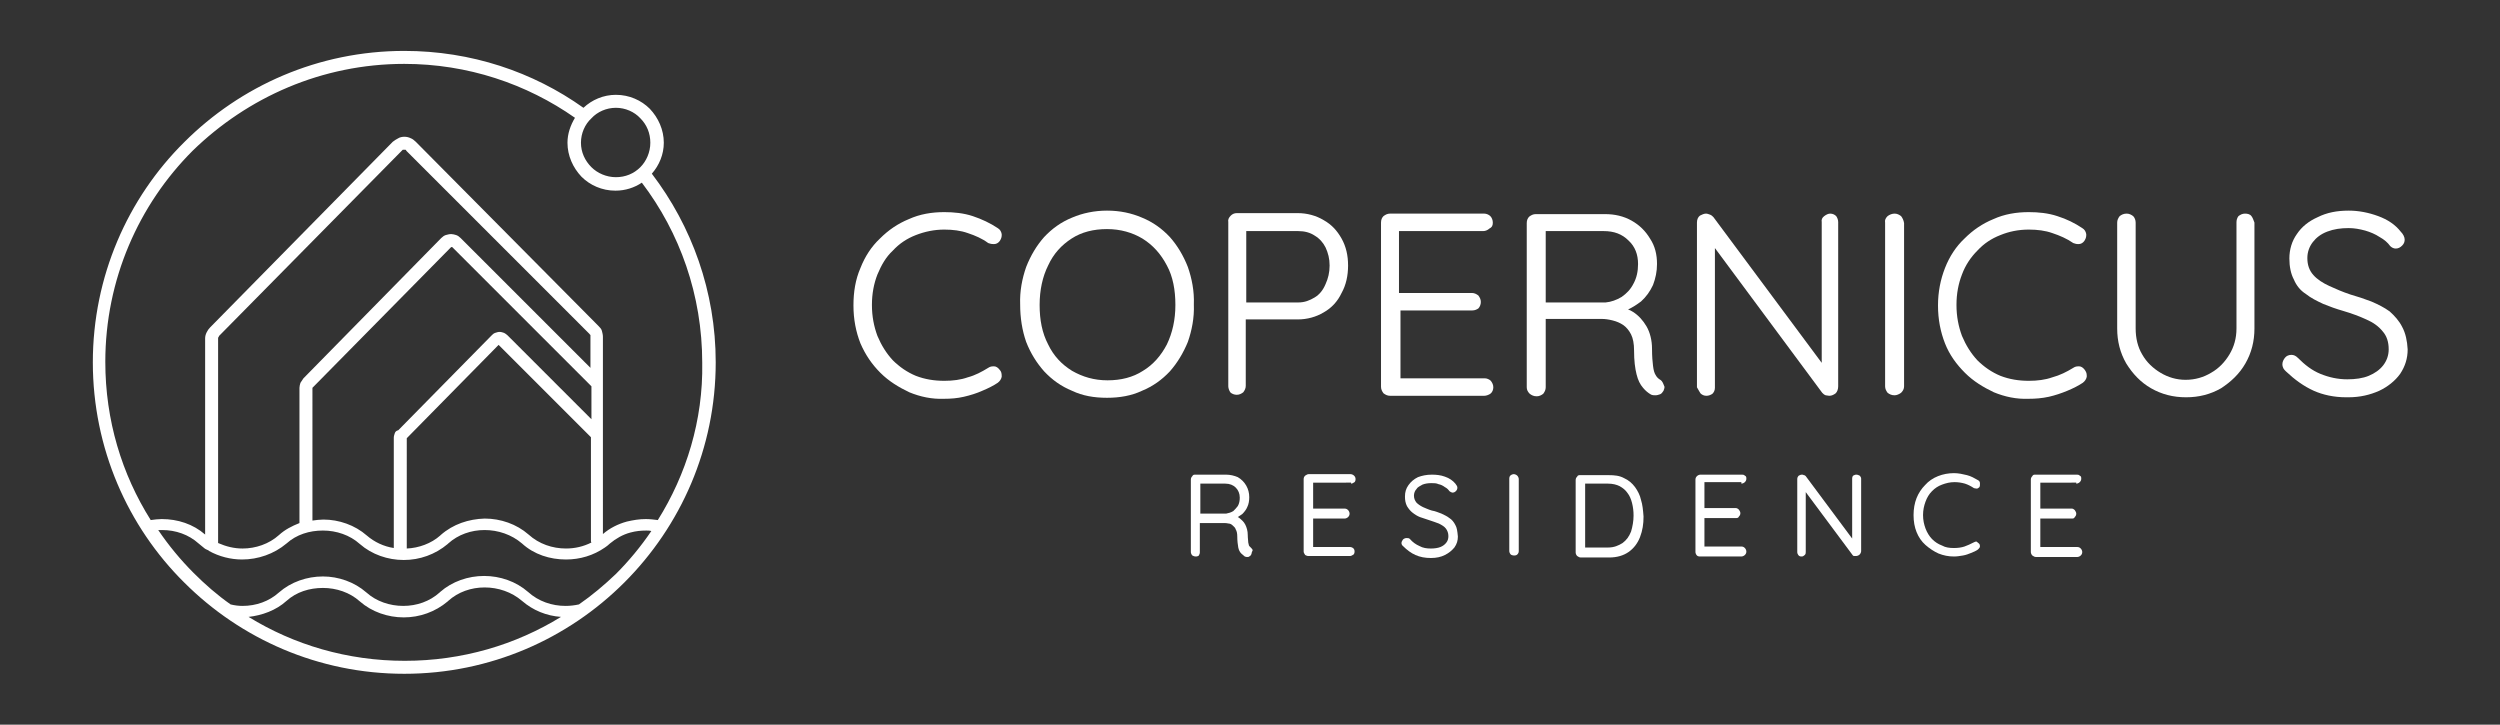 <?xml version="1.0" encoding="utf-8"?>
<!-- Generator: Adobe Illustrator 27.6.1, SVG Export Plug-In . SVG Version: 6.00 Build 0)  -->
<svg version="1.1" id="Warstwa_1" xmlns="http://www.w3.org/2000/svg" xmlns:xlink="http://www.w3.org/1999/xlink" x="0px" y="0px"
	 viewBox="0 0 500.9 145.2" style="enable-background:new 0 0 500.9 145.2;" xml:space="preserve">
<rect x="0" y="0" width="500.9" height="145.2" fill="#333333" stroke="none"/>
<style type="text/css">
	.st0{fill-rule:evenodd;clip-rule:evenodd;fill:#A64532;stroke:#141515;stroke-width:0.567;stroke-miterlimit:10;}
	.st1{fill:#D6B783;}
	.st2{fill-rule:evenodd;clip-rule:evenodd;fill:#141515;stroke:#141515;stroke-width:0.567;stroke-miterlimit:10;}
	.st3{fill:#BA2E21;}
	.st4{fill:#FFFFFF;}
	.st5{fill:#1E475B;}
	.st6{fill:#FFD8D7;}
	.st7{fill:#CCCCCC;}
	.st8{fill:#AAAB51;}
	.st9{fill:#FF5747;}
	.st10{fill:#B73D2C;}
	.st11{fill:#872815;}
	.st12{fill:none;stroke:#BA2E21;stroke-width:8;stroke-linecap:round;stroke-linejoin:round;stroke-miterlimit:10;}
	.st13{fill:none;stroke:#BA2E21;stroke-width:9;stroke-linecap:round;stroke-linejoin:round;stroke-miterlimit:10;}
	.st14{fill:#BA2E21;stroke:#BA2E21;stroke-width:2;stroke-miterlimit:10;}
	.st15{fill:#0A2F54;}
	.st16{opacity:0.3;fill:url(#);fill-opacity:0.4;}
	.st17{opacity:0.3;fill:url(#);}
	.st18{fill:#003E6A;}
	.st19{fill:none;stroke:#D6B783;stroke-width:8;stroke-miterlimit:10;}
	.st20{fill:none;stroke:#D6B783;stroke-width:8;stroke-linecap:round;stroke-linejoin:round;stroke-miterlimit:10;}
	.st21{fill:#003E6A;stroke:#D6B783;stroke-width:9;stroke-linecap:round;stroke-linejoin:round;stroke-miterlimit:10;}
	.st22{fill:none;stroke:#FFFFFF;stroke-width:8;stroke-linecap:round;stroke-linejoin:round;stroke-miterlimit:10;}
	.st23{fill:#3F3F3F;}
	.st24{fill:none;stroke:#000000;stroke-width:10.503;stroke-linecap:round;stroke-linejoin:round;stroke-miterlimit:10;}
	.st25{fill:none;stroke:#000000;stroke-width:9.457;stroke-linecap:round;stroke-linejoin:round;stroke-miterlimit:10;}
	.st26{fill:#4D4D4D;}
	.st27{fill:none;stroke:#FFFFFF;stroke-width:5.7;stroke-linecap:round;stroke-linejoin:round;stroke-miterlimit:10;}
	.st28{fill:none;stroke:#FFFFFF;stroke-width:5.358;stroke-linecap:round;stroke-linejoin:round;stroke-miterlimit:10;}
	.st29{fill:#8E2D1C;}
	.st30{fill:none;stroke:#000000;stroke-width:5.7;stroke-linecap:round;stroke-linejoin:round;stroke-miterlimit:10;}
	.st31{fill:none;stroke:#000000;stroke-width:5.358;stroke-linecap:round;stroke-linejoin:round;stroke-miterlimit:10;}
	.st32{fill:none;stroke:#FFFFFF;stroke-width:5.292;stroke-linecap:round;stroke-linejoin:round;stroke-miterlimit:10;}
	.st33{fill:none;stroke:#000000;stroke-width:5.292;stroke-linecap:round;stroke-linejoin:round;stroke-miterlimit:10;}
	.st34{fill:none;stroke:#BA2E21;stroke-width:6.528;stroke-linecap:round;stroke-linejoin:round;stroke-miterlimit:10;}
	.st35{fill:none;stroke:#BA2E21;stroke-width:8.022;stroke-miterlimit:10;}
	.st36{fill:none;stroke:#BA2E21;stroke-width:8.022;stroke-linecap:round;stroke-linejoin:round;stroke-miterlimit:10;}
	.st37{fill:none;stroke:#BA2E21;stroke-width:0.991;stroke-miterlimit:10;}
	.st38{fill:none;stroke:#BA2E21;stroke-width:13.578;stroke-miterlimit:10;}
	.st39{fill:none;stroke:#BA2E21;stroke-width:15.658;stroke-miterlimit:10;}
	.st40{fill:none;stroke:#BA2E21;stroke-width:19;stroke-miterlimit:10;}
	.st41{fill:none;stroke:#BA2E21;stroke-width:18.361;stroke-miterlimit:10;}
	.st42{fill:none;stroke:#C1272D;stroke-width:13.578;stroke-miterlimit:10;}
	.st43{fill:#C1272D;}
	.st44{fill:none;stroke:#BA2E21;stroke-width:6.791;stroke-miterlimit:10;}
	.st45{fill:none;stroke:#BA2E21;stroke-width:7.266;stroke-miterlimit:10;}
	.st46{fill:none;stroke:#FFFFFF;stroke-width:6.791;stroke-miterlimit:10;}
	.st47{fill:none;stroke:#FFFFFF;stroke-width:7.266;stroke-miterlimit:10;}
	.st48{fill:none;stroke:#FFFFFF;stroke-width:4.102;stroke-miterlimit:10;}
	.st49{fill:none;stroke:#FFFFFF;stroke-width:4.389;stroke-miterlimit:10;}
	.st50{fill:none;stroke:#C1272D;stroke-width:12;stroke-miterlimit:10;}
	.st51{fill:none;stroke:#BA2E21;stroke-width:13;stroke-miterlimit:10;}
	.st52{fill:none;}
	.st53{fill:#FEFEFE;}
	.st54{fill:none;stroke:#141515;stroke-width:0.567;stroke-miterlimit:10;}
	.st55{fill:#A64532;}
	.st56{fill-rule:evenodd;clip-rule:evenodd;fill:#FFFFFF;}
	.st57{fill:none;stroke:#FFFFFF;stroke-width:0.5;}
	.st58{fill:none;stroke:#A64532;stroke-width:0.5;}
</style>
<g>
	<path class="st4" d="M200.3,74.1C200.3,74.1,200.3,74.1,200.3,74.1C200.3,74.1,200.3,74.1,200.3,74.1L200.3,74.1
		c-0.3-0.4-0.7-0.7-1.1-0.7l-0.2,0c-0.4,0-0.7,0.1-1,0.3l0,0l0,0c-1.3,0.8-2.6,1.5-4.1,1.9c-1.4,0.5-3,0.7-4.7,0.7
		c-2,0-3.9-0.3-5.7-1c-1.7-0.7-3.3-1.8-4.6-3.1c-1.3-1.4-2.3-3-3.1-4.9c-0.7-1.9-1.1-3.9-1.1-6.2c0-2.3,0.4-4.3,1.1-6.1
		c0.8-1.9,1.7-3.5,3.1-4.8l0,0l0,0c1.3-1.4,2.8-2.4,4.6-3.1l0,0c1.8-0.7,3.7-1.1,5.7-1.1c1.7,0,3.3,0.2,4.7,0.7l0,0
		c1.5,0.5,2.9,1.1,4.1,2l0,0l0,0c0.3,0.1,0.6,0.2,1,0.2l0.2,0c0.4,0,0.8-0.2,1.1-0.6l0,0l0,0c0.2-0.3,0.4-0.7,0.4-1.1
		c0-0.1,0-0.2,0-0.3l0,0c0,0,0,0,0,0c0,0,0,0,0,0l0,0c-0.1-0.5-0.3-0.9-0.8-1.2l0,0c-1.5-1-3.2-1.8-5-2.4v0c0,0,0,0,0,0c0,0,0,0,0,0
		v0c-1.8-0.6-3.8-0.8-5.7-0.8c-2.5,0-4.9,0.4-7.1,1.4v0c0,0,0,0,0,0c0,0,0,0,0,0v0c-2.2,0.9-4.1,2.2-5.8,3.9l0,0c0,0,0,0,0,0
		c0,0,0,0,0,0l0,0c-1.7,1.6-3,3.6-3.9,5.9h0c0,0,0,0,0,0c0,0,0,0,0,0l0,0c-1,2.3-1.4,4.8-1.4,7.5c0,2.8,0.5,5.3,1.4,7.6l0,0
		c1,2.3,2.3,4.2,4,5.9l0,0c0,0,0,0,0,0c0,0,0,0,0,0l0,0c1.7,1.7,3.7,2.9,5.8,3.9c2.2,0.9,4.5,1.4,7,1.3c1.3,0,2.6-0.1,3.9-0.4
		c1.3-0.3,2.6-0.7,3.7-1.2l0,0c1.2-0.5,2.2-1,3.1-1.6v0c0,0,0,0,0,0c0,0,0,0,0,0l0,0c0.4-0.3,0.7-0.7,0.8-1.2l0,0l0,0l0-0.2
		C200.7,74.8,200.6,74.4,200.3,74.1L200.3,74.1z"/>
	<path class="st4" d="M268.8,58.7L268.8,58.7c0.9-1.6,1.3-3.5,1.3-5.5c0-2-0.4-3.8-1.3-5.4l0,0c-0.9-1.6-2-2.8-3.6-3.7l0,0
		c0,0,0,0,0,0c0,0,0,0,0,0l0,0c-1.5-0.9-3.3-1.4-5.2-1.4h-12.2c-0.5,0-0.9,0.2-1.2,0.5c-0.4,0.4-0.6,0.8-0.5,1.3v32.9
		c0,0.4,0.2,0.9,0.4,1.2l0,0l0,0c0.3,0.3,0.8,0.5,1.3,0.5c0.5,0,0.9-0.2,1.3-0.5l0,0l0,0c0.3-0.4,0.5-0.8,0.5-1.3V64h10.4
		c1.9,0,3.7-0.5,5.2-1.4C266.8,61.7,268,60.4,268.8,58.7z M263.4,59.6c-1,0.6-2,1-3.3,1h-10.4V46.3h10.4c1.3,0,2.4,0.3,3.3,0.9
		c1,0.6,1.7,1.4,2.2,2.4c0.5,1.1,0.8,2.2,0.8,3.6c0,1.4-0.3,2.6-0.8,3.7C265.1,58.1,264.4,59,263.4,59.6z"/>
	<path class="st4" d="M238,53.5L238,53.5c-0.9-2.3-2.1-4.3-3.6-6l0,0c-1.6-1.7-3.4-3-5.6-3.9c-2.1-0.9-4.4-1.4-7-1.4
		c-2.5,0-4.9,0.5-7,1.4c-2.2,0.9-4,2.2-5.6,3.9l0,0c-1.5,1.7-2.7,3.7-3.6,6l0,0c-0.8,2.3-1.3,4.8-1.2,7.5c0,2.7,0.4,5.2,1.2,7.5l0,0
		c0.9,2.3,2.1,4.2,3.6,5.9l0,0c1.6,1.7,3.4,3,5.6,3.9l0,0c0,0,0,0,0,0c0,0,0,0,0,0v0c2.1,1,4.4,1.4,7,1.4c2.5,0,4.9-0.4,7-1.4l0,0
		c0,0,0,0,0,0c0,0,0,0,0,0v0c2.2-0.9,4-2.2,5.6-3.9l0,0c1.5-1.7,2.7-3.7,3.6-5.9l0,0c0.8-2.3,1.3-4.8,1.2-7.5
		C239.3,58.3,238.8,55.8,238,53.5z M214.7,47.8c2-1.3,4.4-1.9,7.1-1.9c2.7,0,5.1,0.7,7.1,1.9c2.1,1.3,3.7,3.1,4.9,5.4l0,0
		c1.2,2.2,1.7,4.9,1.7,7.9c0,3-0.6,5.6-1.7,7.9c-1.2,2.3-2.8,4.1-4.8,5.3l0,0c-2,1.3-4.4,1.9-7.1,1.9c-2.7,0-5-0.7-7.1-1.9
		c-2.1-1.3-3.7-3-4.8-5.3c-1.2-2.3-1.7-4.9-1.7-7.9c0-3,0.6-5.7,1.7-7.9C211.1,50.8,212.7,49.1,214.7,47.8z"/>
	<path class="st4" d="M340.7,78.8L340.7,78.8c0.3,0.3,0.7,0.5,1.2,0.5c0.5,0,0.9-0.2,1.2-0.4l0,0l0,0c0.3-0.3,0.5-0.7,0.5-1.2v-28
		l21.5,29c0.2,0.2,0.4,0.4,0.7,0.5l0,0l0,0c0.2,0,0.5,0.1,0.7,0.1c0.5,0,0.9-0.2,1.3-0.5l0,0l0,0c0.3-0.3,0.5-0.8,0.5-1.4V44.5
		c0-0.5-0.2-0.9-0.4-1.2l0,0l0,0c-0.3-0.3-0.7-0.5-1.2-0.5c-0.4,0-0.8,0.2-1.2,0.5l0,0c0,0,0,0,0,0c0,0,0,0,0,0l0,0
		c-0.4,0.3-0.6,0.7-0.5,1.2v28.2l-21.7-29.2c-0.2-0.2-0.4-0.4-0.7-0.5c-0.3-0.1-0.5-0.2-0.8-0.2c-0.4,0-0.8,0.2-1.2,0.4l0,0
		c-0.4,0.3-0.6,0.8-0.6,1.4v33C340.3,78.1,340.5,78.5,340.7,78.8L340.7,78.8z"/>
	<path class="st4" d="M451.1,43.3L451.1,43.3c-0.3-0.4-0.8-0.5-1.3-0.5c-0.5,0-0.9,0.2-1.3,0.5l0,0l0,0c-0.3,0.4-0.4,0.8-0.4,1.3
		v21.2c0,2-0.5,3.7-1.4,5.2c-0.9,1.5-2.1,2.8-3.7,3.7l0,0c-1.5,0.9-3.2,1.4-5.1,1.4c-1.8,0-3.5-0.5-5-1.4l0,0
		c-1.5-0.9-2.8-2.1-3.7-3.7c-0.9-1.5-1.3-3.3-1.3-5.2V44.6c0-0.5-0.2-1-0.5-1.3l0,0l0,0c-0.4-0.3-0.8-0.5-1.3-0.5
		c-0.6,0-1,0.2-1.4,0.5l0,0l0,0c-0.3,0.4-0.5,0.8-0.5,1.3v21.2c0,2.6,0.6,4.9,1.8,7c1.3,2.1,2.9,3.8,5,5l0,0c2.1,1.2,4.4,1.8,7,1.8
		c2.6,0,4.9-0.6,7-1.8l0,0c2-1.3,3.7-2.9,4.9-5c1.2-2.1,1.8-4.4,1.8-7V44.6C451.5,44.1,451.4,43.7,451.1,43.3L451.1,43.3z"/>
	<path class="st4" d="M333.3,77L333.3,77L333.3,77c-0.2-0.5-0.4-0.8-0.8-1l0,0c-0.3-0.2-0.6-0.5-0.8-0.9l0,0l0,0
		c-0.2-0.3-0.4-0.9-0.5-1.8c-0.1-0.8-0.2-1.9-0.2-3.4h0c0-1.7-0.4-3.3-1.1-4.5l0,0c-0.7-1.2-1.6-2.2-2.7-2.9l0,0
		c-0.3-0.2-0.7-0.4-1-0.5c0.9-0.4,1.8-1,2.6-1.6l0,0c1-0.9,1.8-2,2.4-3.3l0,0c0.5-1.3,0.8-2.7,0.8-4.2c0-1.9-0.4-3.6-1.4-5.1l0,0
		c0,0,0,0,0,0c0,0,0,0,0,0l0,0c-0.9-1.5-2.1-2.7-3.7-3.6l0,0c0,0,0,0,0,0c0,0,0,0,0,0l0,0c-1.6-0.9-3.4-1.3-5.3-1.3h-13.9
		c-0.5,0-0.9,0.2-1.3,0.5l0,0l0,0c-0.3,0.3-0.5,0.7-0.5,1.3v32.9c0,0.5,0.2,0.9,0.6,1.3l0,0l0,0c0.4,0.3,0.8,0.5,1.4,0.5
		c0.5,0,0.9-0.2,1.3-0.5l0,0l0,0c0.3-0.4,0.5-0.8,0.5-1.3V63.9h11.2c0.7,0,1.4,0.1,2.2,0.3c0.8,0.2,1.5,0.5,2.1,0.9
		c0.6,0.4,1.2,1.1,1.6,1.9c0.4,0.8,0.6,1.9,0.6,3.2c0,2.1,0.2,3.6,0.5,4.8c0.3,1.2,0.7,2,1.3,2.7l0,0c0,0,0,0,0,0c0,0,0,0,0,0l0,0
		c0.5,0.6,1,1,1.5,1.3l0,0l0,0c0.3,0.2,0.7,0.2,1,0.2c0.3,0,0.6-0.1,0.9-0.2l0,0c0,0,0,0,0,0c0,0,0,0,0,0l0,0
		c0.3-0.1,0.5-0.4,0.7-0.7l0,0c0,0,0,0,0,0c0,0,0,0,0,0l0,0c0.1-0.3,0.2-0.5,0.2-0.8C333.4,77.3,333.4,77.2,333.3,77z M321.7,60.6
		h-12V46.3h11.6c2.1,0,3.7,0.6,5,1.9c1.3,1.2,1.9,2.8,1.9,4.7c0,1.5-0.3,2.8-0.9,3.9c-0.6,1.2-1.4,2-2.4,2.7l0,0
		C323.9,60.1,322.8,60.5,321.7,60.6z"/>
	<path class="st4" d="M417.7,74.1C417.7,74.1,417.7,74.1,417.7,74.1C417.7,74.1,417.7,74.1,417.7,74.1L417.7,74.1
		c-0.3-0.4-0.7-0.7-1.1-0.7l-0.2,0c-0.4,0-0.7,0.1-1,0.3l0,0c-1.3,0.8-2.7,1.5-4.2,1.9c-1.4,0.5-3,0.7-4.7,0.7c-2,0-3.9-0.3-5.7-1
		c-1.7-0.7-3.3-1.8-4.6-3.1c-1.3-1.4-2.3-3-3.1-4.9c-0.7-1.9-1.1-3.9-1.1-6.2c0-2.3,0.4-4.3,1.1-6.1c0.7-1.9,1.8-3.5,3.1-4.8l0,0
		c1.3-1.4,2.8-2.4,4.6-3.1l0,0c1.7-0.7,3.6-1.1,5.7-1.1c1.7,0,3.3,0.2,4.7,0.7l0,0c1.5,0.5,2.9,1.1,4.2,2l0,0l0,0
		c0.3,0.1,0.6,0.2,0.9,0.2l0.2,0c0.4,0,0.8-0.2,1.1-0.6l0,0c0,0,0,0,0,0c0,0,0,0,0,0l0,0c0.2-0.3,0.4-0.7,0.4-1.1c0-0.1,0-0.2,0-0.3
		l0,0c0,0,0,0,0,0c0,0,0,0,0,0l0,0c-0.1-0.5-0.3-0.9-0.8-1.2l0,0c-1.5-1-3.1-1.8-5-2.4v0c0,0,0,0,0,0c0,0,0,0,0,0v0
		c-1.8-0.6-3.8-0.8-5.7-0.8c-2.5,0-4.9,0.4-7.1,1.4v0c0,0,0,0,0,0c0,0,0,0,0,0l0,0c-2.2,0.9-4.1,2.2-5.8,3.9l0,0c0,0,0,0,0,0
		c0,0,0,0,0,0l0,0c-1.7,1.6-3,3.6-3.9,5.9c-0.9,2.3-1.4,4.8-1.4,7.5c0,2.8,0.5,5.3,1.4,7.6v0c0,0,0,0,0,0c0,0,0,0,0,0v0
		c0.9,2.3,2.3,4.2,4,5.9c1.7,1.7,3.7,2.9,5.8,3.9c2.2,0.9,4.5,1.4,7,1.3c1.3,0,2.6-0.1,4-0.4c1.3-0.3,2.5-0.7,3.7-1.2l0,0
		c1.2-0.5,2.2-1,3.1-1.6v0c0,0,0,0,0,0c0,0,0,0,0,0l0,0c0.4-0.3,0.7-0.7,0.8-1.2c0-0.1,0-0.2,0-0.3
		C418.1,74.7,417.9,74.4,417.7,74.1L417.7,74.1z"/>
	<path class="st4" d="M380.9,43.3L380.9,43.3c-0.4-0.3-0.8-0.5-1.3-0.5c-0.5,0-1,0.2-1.4,0.5c-0.4,0.4-0.6,0.8-0.5,1.3v32.8
		c0,0.5,0.2,0.9,0.5,1.3l0,0l0,0c0.4,0.3,0.8,0.5,1.4,0.5c0.4,0,0.9-0.2,1.3-0.5l0,0l0,0c0.4-0.4,0.6-0.8,0.6-1.3V44.7
		C381.4,44.1,381.2,43.7,380.9,43.3L380.9,43.3z"/>
	<polygon class="st4" points="463.5,78.5 463.5,78.5 463.5,78.5 	"/>
	<path class="st4" d="M299.1,44.6c0-0.5-0.2-1-0.5-1.3c-0.3-0.3-0.8-0.5-1.2-0.5h-18.9c-0.5,0-0.9,0.2-1.3,0.5l0,0l0,0
		c-0.3,0.3-0.5,0.7-0.5,1.3v32.9c0,0.5,0.2,0.9,0.5,1.3l0,0l0,0c0.4,0.3,0.8,0.5,1.3,0.5h18.9c0.4,0,0.9-0.2,1.2-0.4l0,0
		c0.4-0.3,0.6-0.8,0.6-1.3c0-0.5-0.2-0.9-0.5-1.3c-0.3-0.3-0.8-0.5-1.2-0.5h-16.9V62.2H295c0.5,0,0.9-0.2,1.2-0.4l0,0l0,0
		c0.3-0.3,0.5-0.8,0.5-1.3c0-0.5-0.2-0.9-0.5-1.3l0,0l0,0c-0.4-0.3-0.8-0.5-1.3-0.5h-14.6V46.3h16.9c0.4,0,0.9-0.2,1.2-0.5l0,0
		c0,0,0,0,0,0c0,0,0,0,0,0l0,0C299,45.5,299.1,45.1,299.1,44.6z"/>
	<path class="st4" d="M481.3,65.5c-0.6-1.2-1.5-2.2-2.5-3.1l0,0c-1.1-0.8-2.3-1.4-3.7-2v0c0,0,0,0,0,0l0,0l0,0
		c-1.3-0.5-2.8-1-4.2-1.4c-1.5-0.5-2.9-1.1-4.2-1.7c-1.3-0.6-2.4-1.3-3.2-2.2c-0.8-0.9-1.2-2-1.2-3.4c0-1.2,0.4-2.3,1.1-3.2l0,0l0,0
		c0.7-0.9,1.6-1.6,2.9-2.1c1.3-0.5,2.7-0.7,4.3-0.7c1.1,0,2.2,0.2,3.3,0.5c1,0.3,2,0.7,2.9,1.3l0,0c0.9,0.5,1.6,1.1,2.1,1.8l0,0l0,0
		c0.3,0.3,0.7,0.5,1.1,0.5c0.5,0,0.9-0.2,1.3-0.6l0,0l0,0c0.4-0.4,0.5-0.8,0.5-1.2c0-0.5-0.3-1.1-0.8-1.6l0,0c0,0,0,0,0,0
		c0,0,0,0,0,0l0,0c-1.1-1.4-2.6-2.4-4.5-3.1l0,0c-1.9-0.7-3.9-1.1-5.9-1.1c-2.4,0-4.4,0.4-6.2,1.3c-1.8,0.8-3.2,1.9-4.2,3.4l0,0
		c0,0,0,0,0,0c0,0,0,0,0,0l0,0c-1,1.4-1.5,3.1-1.5,4.9c0,1.6,0.3,3.1,0.9,4.2l0,0c0,0,0,0,0,0c0,0,0,0,0,0l0,0
		c0.5,1.2,1.3,2.2,2.4,2.9c1,0.8,2.2,1.4,3.5,2v0c0,0,0,0,0,0s0,0,0,0l0,0c1.2,0.5,2.6,1,4,1.4l0,0c1.7,0.5,3.3,1.1,4.6,1.7l0,0
		c1.4,0.6,2.5,1.4,3.3,2.4l0,0c0.8,0.9,1.2,2.1,1.2,3.6c0,1.2-0.4,2.3-1.1,3.2c-0.7,0.9-1.7,1.6-2.9,2.1c-1.2,0.5-2.7,0.7-4.3,0.7
		c-1.9,0-3.7-0.4-5.4-1.1l0,0c-1.7-0.7-3.1-1.8-4.5-3.2l0,0c-0.4-0.4-0.8-0.6-1.3-0.6c-0.5,0-1,0.2-1.3,0.6l0,0l0,0
		c-0.3,0.4-0.5,0.8-0.5,1.3c0,0.3,0.1,0.6,0.2,0.8l0,0c0,0,0,0,0,0c0,0,0,0,0,0l0,0c0.1,0.2,0.3,0.4,0.5,0.6l0,0
		c1.8,1.7,3.6,3,5.6,3.9c1.8,0.8,4,1.3,6.5,1.3c0.1,0,0.3,0,0.4,0l0-0.2l0,0.2c2.4,0,4.4-0.5,6.2-1.3l0,0c1.7-0.8,3.2-2,4.2-3.4l0,0
		c1-1.5,1.5-3.1,1.5-4.9C482.3,68.3,482,66.8,481.3,65.5z"/>
	<path class="st4" d="M396.5,108.9L396.5,108.9c-0.2-0.2-0.4-0.3-0.5-0.4l0,0h0c-0.2,0-0.4,0.1-0.6,0.2l0,0l0,0
		c-0.6,0.3-1.2,0.6-1.8,0.8c-0.6,0.2-1.3,0.3-2.1,0.3c-0.9,0-1.7-0.1-2.4-0.5l0,0l0,0c-0.8-0.3-1.4-0.7-2-1.3
		c-0.5-0.5-1-1.3-1.3-2.1c-0.3-0.8-0.5-1.7-0.5-2.7c0-1,0.2-1.9,0.5-2.7l0,0l0,0c0.3-0.8,0.7-1.5,1.3-2.1c0.6-0.6,1.2-1,2-1.3
		c0.8-0.3,1.6-0.5,2.5-0.5c0.7,0,1.4,0.1,2.1,0.3c0.6,0.2,1.2,0.5,1.8,0.9l0,0l0,0c0.1,0,0.3,0.1,0.6,0.1h0l0,0
		c0.1,0,0.3-0.1,0.5-0.3l0,0l0,0c0.1-0.2,0.1-0.3,0.1-0.5l0-0.2h0c0,0,0,0,0,0l0-0.1l0,0c0-0.3-0.2-0.5-0.4-0.6l0,0l0,0
		c-0.7-0.4-1.4-0.8-2.2-1c-0.8-0.2-1.7-0.4-2.6-0.4c-1.1,0-2.2,0.2-3.2,0.6l0,0c-1,0.4-1.9,1-2.6,1.8l0,0c-0.7,0.7-1.3,1.6-1.7,2.6
		l0,0c0,0,0,0,0,0c0,0,0,0,0,0l0,0c-0.4,1-0.6,2.2-0.6,3.4c0,1.3,0.2,2.4,0.6,3.4c0.4,1,1,1.9,1.8,2.6l0,0c0.8,0.7,1.7,1.3,2.6,1.7
		c1,0.4,2,0.6,3.1,0.6c0.6,0,1.2-0.1,1.8-0.2l0,0l0,0c0.6-0.1,1.1-0.3,1.6-0.5l0,0l0,0c0.5-0.2,1-0.4,1.4-0.7l0,0l0,0
		c0.2-0.2,0.4-0.4,0.4-0.6l0,0v0C396.7,109.3,396.7,109.1,396.5,108.9L396.5,108.9z"/>
	<path class="st4" d="M416,96.9c0.2,0,0.5-0.1,0.7-0.3c0.2-0.2,0.3-0.4,0.3-0.7c0-0.2,0-0.5-0.3-0.6l0,0c0,0,0,0,0,0c0,0,0,0,0,0
		l0,0c-0.2-0.2-0.4-0.2-0.6-0.2h-8.3c-0.2,0-0.5,0-0.6,0.3l0,0c-0.2,0.2-0.3,0.4-0.3,0.7v14.5c0,0.2,0.1,0.5,0.3,0.7
		c0.2,0.1,0.4,0.3,0.7,0.3h8.3c0.2,0,0.5-0.1,0.7-0.3c0.2-0.2,0.3-0.4,0.3-0.7c0-0.2-0.1-0.5-0.3-0.7c-0.2-0.2-0.4-0.3-0.7-0.3h-7.4
		v-5.7h6.3c0.2,0,0.5,0,0.6-0.3l0,0c0.2-0.2,0.3-0.4,0.3-0.7c0-0.3-0.2-0.5-0.3-0.7l0,0c-0.2-0.2-0.4-0.3-0.6-0.3h-6.3v-5.2H416z"/>
	<path class="st4" d="M291.6,105.2C291.6,105.2,291.6,105.2,291.6,105.2C291.6,105.2,291.5,105.2,291.6,105.2L291.6,105.2
		c-0.3-0.6-0.7-1.1-1.2-1.4l0,0c0,0,0,0,0,0c0,0,0,0,0,0l0,0c-0.5-0.4-1-0.6-1.6-0.9l0,0c-0.6-0.2-1.2-0.5-1.9-0.6
		c-0.7-0.2-1.3-0.5-1.8-0.7l0,0c-0.6-0.3-1-0.6-1.3-0.9c-0.3-0.4-0.5-0.8-0.5-1.4c0-0.5,0.2-1,0.5-1.3l0,0l0,0
		c0.2-0.4,0.7-0.6,1.2-0.9c0.5-0.2,1.1-0.3,1.8-0.3c0.5,0,1,0,1.4,0.2c0.5,0.1,0.9,0.3,1.3,0.6l0,0c0.4,0.2,0.7,0.5,0.9,0.8l0,0l0,0
		c0.1,0.1,0.2,0.1,0.3,0.2c0.1,0,0.2,0.1,0.3,0.1c0.3,0,0.5-0.1,0.7-0.3c0.2-0.2,0.3-0.4,0.3-0.7c0-0.3-0.2-0.5-0.4-0.8l0,0
		c-0.5-0.6-1.2-1.1-2.1-1.4l0,0c-0.8-0.3-1.7-0.4-2.6-0.4c-1.1,0-2,0.2-2.8,0.5l0,0c-0.8,0.4-1.4,0.9-1.9,1.6
		c-0.5,0.7-0.7,1.4-0.7,2.3c0,0.7,0.1,1.3,0.4,1.9l0,0l0,0c0.3,0.5,0.7,1,1.1,1.3l0,0c0,0,0,0,0,0c0,0,0,0,0,0l0,0
		c0.5,0.4,1,0.7,1.5,0.9l0,0c0.6,0.2,1.2,0.4,1.8,0.6c0.7,0.2,1.4,0.5,2,0.7c0.6,0.3,1.1,0.6,1.4,1c0.3,0.4,0.5,0.9,0.5,1.5
		c0,0.5-0.1,0.9-0.4,1.3c-0.3,0.4-0.7,0.7-1.2,0.9l0,0c-0.5,0.2-1.2,0.3-1.9,0.3c-0.8,0-1.6-0.1-2.3-0.5c-0.7-0.3-1.4-0.8-1.9-1.4
		l0,0l0,0c-0.2-0.2-0.4-0.2-0.7-0.2c-0.2,0-0.5,0.1-0.7,0.3l0,0l0,0c-0.1,0.2-0.3,0.4-0.3,0.7c0,0.2,0.1,0.3,0.1,0.4l0,0l0,0l0,0
		c0,0,0.1,0.1,0.2,0.2l0,0c0.8,0.8,1.6,1.4,2.5,1.8c0.9,0.4,1.9,0.6,3.1,0.6l0,0c1.1,0,2-0.2,2.8-0.6l0,0c0.8-0.4,1.4-0.9,1.9-1.5
		l0,0c0.5-0.7,0.7-1.4,0.7-2.2C292,106.4,291.9,105.7,291.6,105.2L291.6,105.2z"/>
	<path class="st4" d="M251,110.2L251,110.2c-0.1-0.2-0.3-0.4-0.4-0.5c-0.1-0.1-0.2-0.2-0.3-0.3l0,0l0,0c-0.1-0.1-0.1-0.4-0.2-0.7
		c0-0.4-0.1-0.8-0.1-1.5v0l0,0c0-0.8-0.2-1.5-0.5-2.1c-0.3-0.6-0.8-1-1.3-1.4l0,0l0,0c-0.1,0-0.1-0.1-0.2-0.1
		c0.3-0.2,0.6-0.4,0.9-0.6l0,0c0,0,0,0,0,0c0,0,0,0,0,0l0,0c0.4-0.4,0.8-0.9,1-1.4l0,0c0,0,0,0,0,0c0,0,0,0,0,0l0,0
		c0.3-0.6,0.4-1.3,0.4-2c0-0.8-0.2-1.6-0.6-2.3l0,0c0,0,0,0,0,0c0,0,0,0,0,0l0,0c-0.4-0.7-1-1.3-1.7-1.7l0,0
		c-0.7-0.3-1.5-0.5-2.4-0.5h-6.1c-0.2,0-0.5,0-0.6,0.3l0,0c-0.2,0.2-0.3,0.4-0.3,0.7v14.5c0,0.2,0.1,0.5,0.3,0.7l0,0l0,0
		c0.2,0.1,0.4,0.2,0.7,0.2c0.3,0,0.5-0.1,0.6-0.2l0,0l0,0c0.1-0.2,0.2-0.4,0.2-0.6v-5.9h4.8c0.3,0,0.6,0,1,0.1l0,0l0,0
		c0.3,0,0.6,0.2,0.8,0.4c0.2,0.2,0.5,0.4,0.6,0.8c0.2,0.3,0.3,0.8,0.3,1.4c0,0.9,0.1,1.6,0.2,2.2l0,0c0.1,0.5,0.3,0.9,0.6,1.2l0,0
		l0,0c0.2,0.2,0.5,0.4,0.7,0.6l0,0c0,0,0,0,0,0c0,0,0,0,0,0l0,0c0.2,0.1,0.4,0.1,0.5,0.1c0.1,0,0.3,0,0.4-0.1
		c0.2-0.1,0.3-0.2,0.4-0.4l0,0l0,0c0-0.1,0.1-0.2,0.1-0.4L251,110.2L251,110.2z M247.1,102.4c-0.5,0.3-0.9,0.4-1.4,0.5h-5.2v-6h5
		c0.9,0,1.6,0.3,2.1,0.8c0.5,0.5,0.8,1.2,0.8,2c0,0.6-0.1,1.2-0.4,1.7C247.8,101.7,247.4,102.1,247.1,102.4z"/>
	<path class="st4" d="M348.9,96.9c0.2,0,0.5-0.1,0.7-0.3c0.2-0.2,0.3-0.4,0.3-0.7c0-0.2,0-0.5-0.3-0.6l0,0c0,0,0,0,0,0c0,0,0,0,0,0
		l0,0c-0.2-0.2-0.4-0.2-0.6-0.2h-8.3c-0.2,0-0.5,0.1-0.7,0.3c-0.2,0.2-0.3,0.4-0.3,0.7v14.5c0,0.2,0.1,0.5,0.3,0.7l0,0l0,0
		c0.1,0.1,0.3,0.2,0.6,0.2h8.3c0.2,0,0.5-0.1,0.7-0.3c0.2-0.2,0.3-0.4,0.3-0.7c0-0.2-0.1-0.5-0.3-0.7c-0.2-0.2-0.4-0.3-0.7-0.3h-7.4
		v-5.7h6.3c0.2,0,0.5,0,0.6-0.3l0,0c0.2-0.2,0.3-0.4,0.3-0.7c0-0.3-0.2-0.5-0.3-0.7l0,0c-0.2-0.2-0.4-0.3-0.6-0.3h-6.3v-5.2H348.9z"
		/>
	<path class="st4" d="M270.7,96.9c0.2,0,0.4-0.1,0.7-0.3l0,0l0,0c0.1-0.1,0.2-0.3,0.2-0.6c0-0.3-0.1-0.5-0.3-0.7
		c-0.2-0.2-0.5-0.3-0.7-0.3h-8.4c-0.2,0-0.4,0.1-0.7,0.3c-0.2,0.2-0.3,0.4-0.3,0.7v14.5c0,0.2,0.1,0.4,0.3,0.7l0,0l0,0
		c0.2,0.1,0.4,0.2,0.6,0.2h8.4c0.2,0,0.4-0.1,0.7-0.3l0,0l0,0c0.1-0.1,0.2-0.3,0.2-0.6c0-0.3-0.1-0.5-0.2-0.6l0,0l0,0
		c-0.2-0.2-0.5-0.3-0.7-0.3h-7.4v-5.7h6.3c0.2,0,0.5-0.1,0.7-0.3c0.2-0.2,0.3-0.4,0.3-0.7c0-0.2-0.1-0.5-0.3-0.7
		c-0.2-0.2-0.4-0.3-0.7-0.3h-6.3v-5.2H270.7z"/>
	<path class="st4" d="M372.6,95.3L372.6,95.3c-0.2-0.1-0.4-0.2-0.7-0.2c-0.2,0-0.4,0.1-0.6,0.2l0,0l0,0c-0.1,0.1-0.2,0.3-0.2,0.6v12
		l-9.3-12.5l0,0c-0.1-0.1-0.2-0.2-0.4-0.2l0,0c0,0,0,0,0,0c0,0,0,0,0,0l0,0c-0.1-0.1-0.3-0.1-0.4-0.1c-0.2,0-0.4,0.1-0.6,0.2l0,0
		l0,0c-0.2,0.2-0.3,0.4-0.3,0.7v14.6c0,0.3,0.1,0.4,0.2,0.6c0.2,0.3,0.5,0.3,0.7,0.3c0.2,0,0.4-0.1,0.6-0.3l0,0c0,0,0,0,0,0
		c0,0,0,0,0,0l0,0c0.2-0.2,0.2-0.4,0.2-0.6v-12l9.3,12.5l0,0c0.1,0.2,0.2,0.2,0.3,0.3l0.1,0h0.1c0,0,0.1,0,0.3,0
		c0.2,0,0.5-0.1,0.7-0.3c0.2-0.2,0.3-0.5,0.3-0.7V95.9C372.9,95.7,372.8,95.5,372.6,95.3L372.6,95.3z"/>
	<path class="st4" d="M303.3,95c-0.2,0-0.5,0.1-0.7,0.3l0,0l0,0c-0.1,0.1-0.2,0.3-0.2,0.6v14.5c0,0.2,0.1,0.5,0.3,0.7l0,0l0,0
		c0.1,0.1,0.4,0.2,0.7,0.2c0.3,0,0.5-0.1,0.6-0.2l0,0l0,0c0.2-0.2,0.3-0.4,0.3-0.7V96c0-0.2-0.1-0.5-0.3-0.7
		C303.8,95.1,303.5,95,303.3,95z"/>
	<path class="st4" d="M328.8,100.2C328.8,100.2,328.8,100.2,328.8,100.2C328.8,100.2,328.8,100.2,328.8,100.2L328.8,100.2
		c-0.2-1-0.7-1.9-1.2-2.6l0,0l0,0c-0.6-0.8-1.3-1.4-2.2-1.8l0,0c0,0,0,0,0,0c0,0,0,0,0,0v0c-0.9-0.5-1.9-0.6-3.1-0.6h-5.7
		c-0.2,0-0.5,0-0.6,0.3l0,0c-0.2,0.2-0.3,0.4-0.3,0.7v14.5c0,0.2,0.1,0.5,0.3,0.7c0.2,0.1,0.4,0.3,0.7,0.3h5.7
		c1.6,0,2.9-0.4,3.9-1.1l0,0c1-0.7,1.8-1.7,2.3-3l0,0c0.5-1.3,0.7-2.6,0.7-4.1C329.2,102.2,329.1,101.1,328.8,100.2L328.8,100.2z
		 M326.8,106.5c-0.4,1-0.9,1.7-1.7,2.3c-0.8,0.5-1.7,0.9-2.9,0.9h-4.6V96.9h4.6c0.9,0,1.7,0.2,2.3,0.5c0.7,0.4,1.2,0.8,1.6,1.4l0,0
		l0,0c0.4,0.5,0.7,1.2,0.9,2c0.2,0.8,0.3,1.6,0.3,2.5C327.3,104.4,327.1,105.5,326.8,106.5z"/>
	<path class="st4" d="M133,28.6c0-2.6-1.1-5-2.8-6.8c-1.7-1.7-4.1-2.8-6.8-2.8c-2.5,0-4.8,1-6.5,2.6C106.8,14.4,94.4,10.2,81,10.2
		c-17.2,0-32.8,7-44.1,18.3C25.6,39.7,18.6,55.4,18.6,72.6c0,17.2,7,32.9,18.3,44.1C48.2,128,63.8,135,81,135
		c17.2,0,32.8-7,44.1-18.3c11.3-11.3,18.3-26.9,18.3-44.1c0-14.2-4.8-27.3-12.8-37.8C132.1,33.1,133,30.9,133,28.6z M131.8,104.2
		c-0.8-0.1-1.6-0.2-2.4-0.2c-1.3,0-2.5,0.2-3.8,0.5c-1.8,0.5-3.4,1.3-4.8,2.5V87.5v0v-10v-10c0-0.4-0.1-0.8-0.2-1.2l0,0c0,0,0,0,0,0
		c0,0,0,0,0,0l0,0c-0.1-0.4-0.4-0.7-0.7-1L83.3,28.4c-0.3-0.3-0.7-0.6-1-0.7l0,0c0,0,0,0,0,0c0,0,0,0,0,0l0,0
		c-0.4-0.2-0.8-0.3-1.3-0.3c-0.4,0-0.9,0.1-1.2,0.3l0,0c0,0,0,0,0,0c0,0,0,0,0,0l0,0c-0.4,0.2-0.7,0.4-1.1,0.7l0,0L42.1,65.6
		c-0.3,0.3-0.5,0.6-0.7,1c-0.2,0.4-0.3,0.8-0.3,1.2v39.3c-2.4-2.1-5.5-3.1-8.7-3.1c-0.7,0-1.5,0.1-2.2,0.2c-5.8-9.2-9.1-20-9.1-31.7
		c0-16.5,6.7-31.5,17.5-42.3C49.6,19.5,64.5,12.8,81,12.8c12.7,0,24.5,4,34.2,10.8c-0.9,1.5-1.5,3.2-1.5,5c0,2.6,1.1,5,2.8,6.8
		c1.7,1.7,4.1,2.8,6.8,2.8c2,0,3.8-0.6,5.3-1.6c7.6,10,12.1,22.5,12.1,36.1C140.9,84.2,137.5,95.1,131.8,104.2z M57.4,120.4
		c2-1.8,4.6-2.6,7.3-2.6c2.7,0,5.4,0.9,7.4,2.7c2.4,2.1,5.6,3.2,8.8,3.2c3.2,0,6.3-1.1,8.8-3.2l0,0l0.1-0.1l0,0
		c2-1.8,4.6-2.7,7.3-2.7c2.7,0,5.4,0.9,7.5,2.7c2.2,1.9,4.9,3,7.8,3.2c-9.1,5.6-19.8,8.8-31.3,8.8c-11.5,0-22.2-3.2-31.3-8.8
		C52.5,123.3,55.3,122.3,57.4,120.4z M116,121.1c-0.9,0.2-1.8,0.3-2.7,0.3c-2.7,0-5.4-0.9-7.5-2.8c-2.4-2.1-5.6-3.2-8.8-3.2
		c-3.2,0-6.4,1.1-8.8,3.2l0,0l-0.1,0.1l0,0l0,0c-2,1.8-4.6,2.7-7.3,2.7c-2.7,0-5.4-0.9-7.4-2.7c-2.4-2.1-5.6-3.2-8.7-3.2
		c-3.2,0-6.4,1.1-8.8,3.2c-2,1.8-4.6,2.7-7.3,2.7c-0.8,0-1.6-0.1-2.4-0.3c-2.7-1.9-5.1-4-7.4-6.3l0,0c-2.6-2.6-5-5.5-7.1-8.6
		c0.3,0,0.6,0,0.8,0c2.7,0,5.3,0.9,7.3,2.7l0,0c0.4,0.3,0.7,0.6,1.1,0.9c0.2,0.2,0.5,0.3,0.7,0.4l0,0c0,0,0,0,0,0c0,0,0,0,0,0l0,0
		c0.1,0,0.2,0.1,0.3,0.2l0,0c0,0,0,0,0,0c0,0,0,0,0,0l0,0c2,1.1,4.3,1.7,6.6,1.7c3.2,0,6.4-1.1,8.9-3.2c2-1.8,4.6-2.6,7.3-2.6
		c2.7,0,5.4,0.9,7.4,2.7c2.4,2.1,5.6,3.2,8.8,3.2c3.2,0,6.3-1.1,8.8-3.2l0,0l0.1-0.1l0,0l0,0c2-1.8,4.6-2.7,7.3-2.7
		c2.7,0,5.4,0.9,7.5,2.7c2.4,2.2,5.6,3.2,8.8,3.2c2.8,0,5.5-0.8,7.8-2.4v0c0,0,0,0,0,0c0,0,0,0,0,0v0c0.3-0.2,0.7-0.5,1-0.8v0
		c1.2-1,2.6-1.8,4.1-2.2c1.1-0.3,2.1-0.4,3.2-0.4c0.3,0,0.7,0,1,0.1c-2.1,3.1-4.5,6-7.1,8.6C121.1,117.2,118.6,119.3,116,121.1z
		 M80.5,30.2l0.2-0.2c0.1,0,0.2,0,0.2,0c0.1,0,0.2,0,0.3,0c0.1,0,0.2,0.1,0.2,0.2l36.7,36.7c0.1,0.1,0.1,0.2,0.2,0.2
		c0,0.1,0,0.2,0,0.3v6.3L92.4,47.8l-0.1-0.1l0,0c-0.3-0.3-0.6-0.5-0.9-0.6l0,0c0,0,0,0,0,0c0,0,0,0,0,0l0,0c-0.3-0.1-0.7-0.2-1-0.2
		c-0.4,0-0.7,0.1-1.1,0.2l0,0c0,0,0,0,0,0c0,0,0,0,0,0l0,0c-0.3,0.1-0.6,0.3-0.9,0.6l0,0L60.8,75.8l0,0c-0.2,0.3-0.4,0.6-0.6,0.9
		l0,0c0,0,0,0,0,0c0,0,0,0,0,0l0,0c-0.1,0.3-0.2,0.7-0.2,1v27.1c-1.5,0.6-2.9,1.3-4.1,2.4l0,0c-2,1.8-4.7,2.7-7.3,2.7
		c-1.7,0-3.3-0.4-4.9-1.1v-41c0-0.1,0-0.2,0.1-0.3l0,0l0,0c0,0,0.1-0.1,0.1-0.2L80.5,30.2z M79.1,86.8
		C79.1,86.8,79.1,86.8,79.1,86.8C79.1,86.8,79.1,86.8,79.1,86.8L79.1,86.8c-0.1,0.3-0.2,0.6-0.2,0.9v22.1c-2-0.3-3.9-1.2-5.4-2.5
		c-2.4-2.1-5.6-3.2-8.7-3.2c-0.7,0-1.5,0.1-2.2,0.2V77.8l0-0.1l0.1-0.1l27.6-28l0.1-0.1l0.1,0l0.1,0l0.1,0.1l0,0
		c2.3,2.3,27.5,27.5,27.7,27.7l0.1,0.1l0,0.1v6.5l-16.8-16.8l0,0c-0.2-0.2-0.5-0.4-0.7-0.5l0,0c-0.3-0.1-0.6-0.2-0.9-0.2
		c-0.3,0-0.6,0.1-0.9,0.2c-0.3,0.1-0.5,0.3-0.7,0.5l-18.7,19C79.4,86.3,79.2,86.5,79.1,86.8L79.1,86.8z M88.3,107.2l-0.1,0.1l0,0
		l0,0c-1.8,1.6-4.3,2.5-6.7,2.6V87.8l18.4-18.7l18.5,18.5l0,20.7v0v0c0,0.1,0,0.3,0.1,0.4c-1.6,0.8-3.3,1.2-5.1,1.2
		c-2.7,0-5.4-0.9-7.5-2.8c-2.4-2.1-5.6-3.2-8.8-3.2C93.9,104,90.8,105,88.3,107.2L88.3,107.2z M123.4,21.6c1.9,0,3.7,0.8,4.9,2.1
		l0,0c1.3,1.3,2,3,2,4.9c0,1.9-0.8,3.7-2,4.9c-1.3,1.3-3,2-4.9,2c-1.9,0-3.7-0.8-4.9-2c-1.3-1.3-2.1-3-2.1-4.9
		c0-1.9,0.8-3.7,2.1-4.9C119.7,22.4,121.5,21.6,123.4,21.6z"/>
</g>
</svg>
